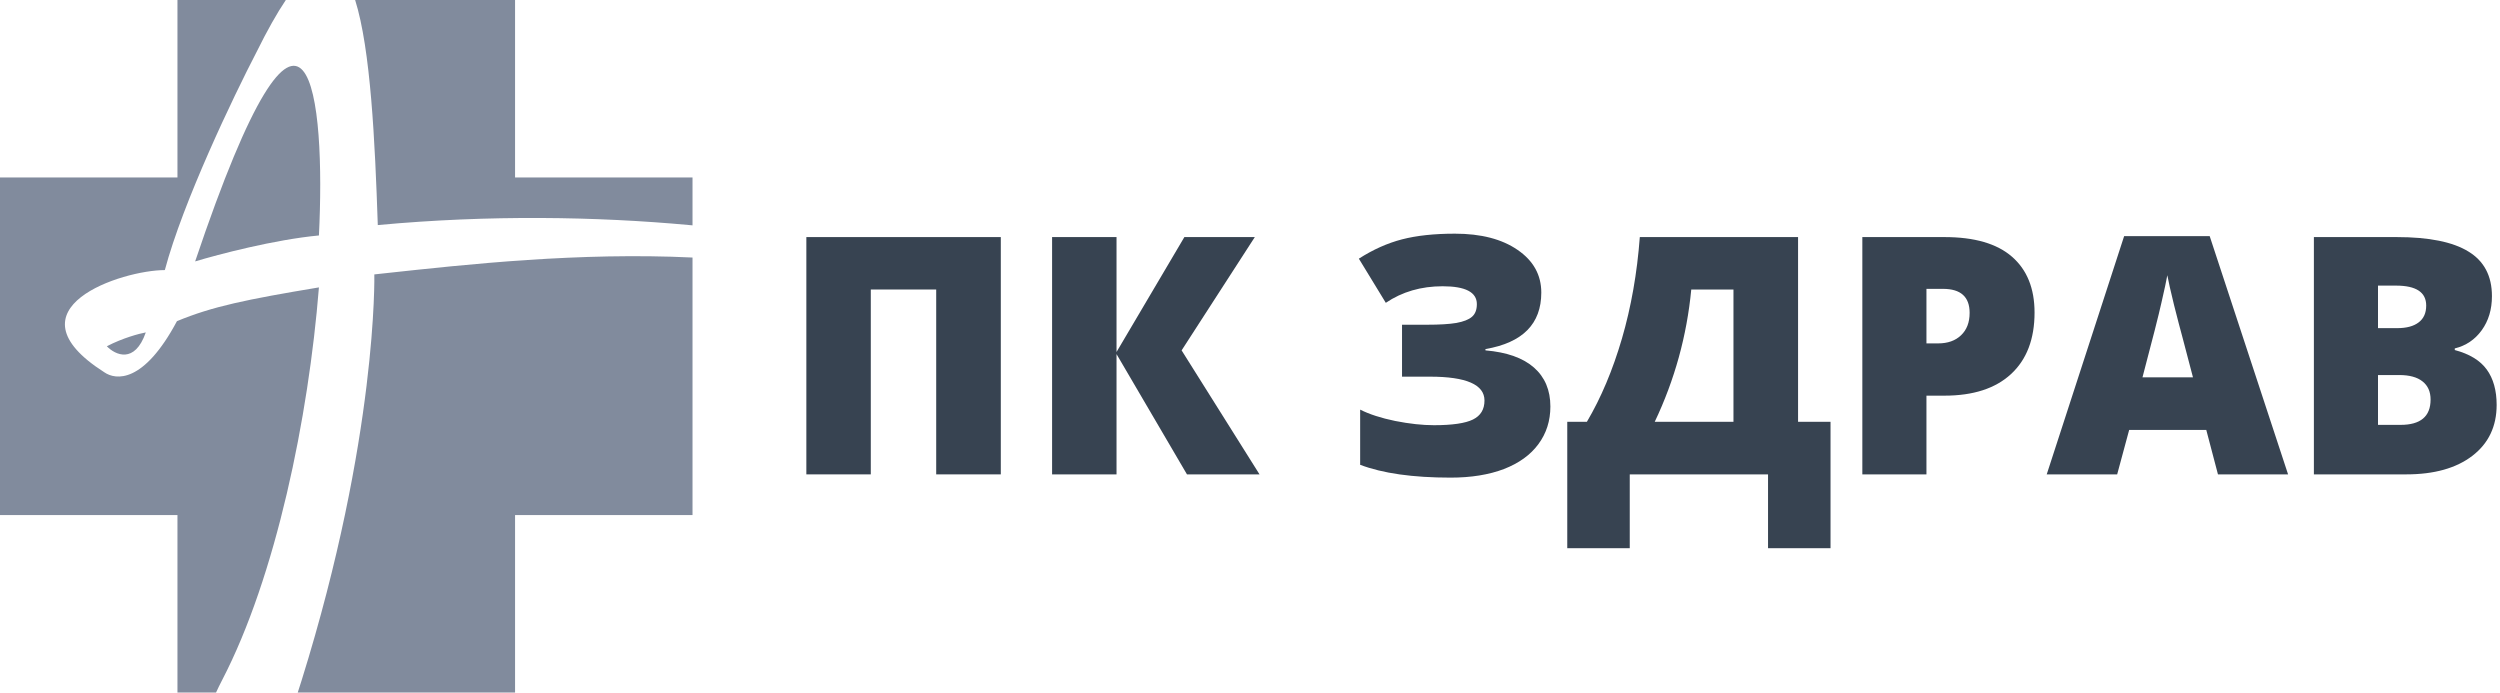 <?xml version="1.0" encoding="UTF-8"?> <svg xmlns="http://www.w3.org/2000/svg" width="722" height="200" viewBox="0 0 722 200" fill="none"> <path fill-rule="evenodd" clip-rule="evenodd" d="M64.106 196.5C79.706 166.5 89.106 120.5 92.106 83C71.106 86.5 61.356 88.5 51.106 92.75C41.506 110.75 33.44 109.833 30.106 107.5C1.106 89 35.356 78 47.606 78C52.806 58.4 67.44 27.833 74.106 15C77.192 8.751 79.996 3.799 82.546 0H51.25V51.25L4.26186e-06 51.25L0 148.75H51.25V200H62.394C62.926 198.84 63.497 197.672 64.106 196.5ZM85.988 200H148.75V148.75H200V74.377C167.357 72.799 134.972 76.325 110.93 78.943C109.975 79.047 109.034 79.149 108.106 79.25C108.106 79.25 109.106 126 87.106 196.5C86.733 197.696 86.36 198.863 85.988 200ZM200 65.084V51.25L148.75 51.25V0H102.563C107.039 14.175 108.298 40.832 109.106 65C141.356 62 172.356 62.543 199.106 65C199.404 65.027 199.702 65.055 200 65.084ZM56.357 75.5C62.94 73.5 79.307 69.2 92.107 68C94.023 29.417 89.557 -23.1 56.357 75.5ZM42.106 96C40.273 96.333 35.456 97.6 30.856 100C33.273 102.5 38.906 105.2 42.106 96Z" fill="#818B9D"></path> <path d="M289.031 137H270.375V83.609H251.484V137H232.875V68.469H289.031V137Z" fill="#374351"></path> <path d="M363.75 137H342.797L322.453 102.266V137H303.844V68.469H322.453V101.656L342.047 68.469H362.391L341.25 101.188L363.75 137Z" fill="#374351"></path> <path d="M445.125 84.5C445.125 93.531 439.75 98.969 429 100.812V101.188C435.188 101.719 439.859 103.375 443.016 106.156C446.172 108.938 447.75 112.688 447.75 117.406C447.75 121.531 446.594 125.156 444.281 128.281C442 131.375 438.688 133.766 434.344 135.453C430 137.109 424.859 137.938 418.922 137.938C408.016 137.938 399.312 136.703 392.812 134.234V118.297C395.469 119.641 398.844 120.734 402.938 121.578C407.062 122.391 410.797 122.797 414.141 122.797C419.422 122.797 423.172 122.25 425.391 121.156C427.609 120.062 428.719 118.234 428.719 115.672C428.719 111.078 423.469 108.781 412.969 108.781H404.906V93.781H412.125C415.75 93.781 418.578 93.609 420.609 93.266C422.672 92.891 424.172 92.297 425.109 91.484C426.047 90.672 426.516 89.453 426.516 87.828C426.516 84.391 423.219 82.672 416.625 82.672C410.406 82.672 404.938 84.266 400.219 87.453L392.438 74.703C396.531 72.078 400.688 70.219 404.906 69.125C409.125 68.031 414.219 67.484 420.188 67.484C427.719 67.484 433.75 69.047 438.281 72.172C442.844 75.297 445.125 79.406 445.125 84.5Z" fill="#374351"></path> <path d="M528.656 158.328H510.609V137H470.672V158.328H452.625V121.812H458.297C462.391 114.875 465.766 106.859 468.422 97.766C471.078 88.641 472.797 78.875 473.578 68.469H519.281V121.812H528.656V158.328ZM500.625 121.812V83.609H488.438C487.156 96.984 483.641 109.719 477.891 121.812H500.625Z" fill="#374351"></path> <path d="M587.578 90.266C587.578 97.922 585.312 103.844 580.781 108.031C576.281 112.188 569.875 114.266 561.562 114.266H556.359V137H537.844V68.469H561.562C570.219 68.469 576.719 70.359 581.062 74.141C585.406 77.922 587.578 83.297 587.578 90.266ZM556.359 99.172H559.734C562.516 99.172 564.719 98.391 566.344 96.828C568 95.266 568.828 93.109 568.828 90.359C568.828 85.734 566.266 83.422 561.141 83.422H556.359V99.172Z" fill="#374351"></path> <path d="M640.547 137L637.172 124.156H614.906L611.438 137H591.094L613.453 68.188H638.156L660.797 137H640.547ZM633.328 108.969L630.375 97.719C629.688 95.219 628.844 91.984 627.844 88.016C626.875 84.047 626.234 81.203 625.922 79.484C625.641 81.078 625.078 83.703 624.234 87.359C623.422 91.016 621.594 98.219 618.75 108.969H633.328Z" fill="#374351"></path> <path d="M668.25 68.469H692.156C701.469 68.469 708.375 69.859 712.875 72.641C717.406 75.391 719.672 79.688 719.672 85.531C719.672 89.375 718.688 92.656 716.719 95.375C714.75 98.094 712.156 99.844 708.938 100.625V101.094C713.188 102.219 716.266 104.094 718.172 106.719C720.078 109.344 721.031 112.75 721.031 116.938C721.031 123.156 718.688 128.062 714 131.656C709.344 135.219 702.984 137 694.922 137H668.25V68.469ZM686.766 94.766H692.344C695 94.766 697.047 94.219 698.484 93.125C699.953 92.031 700.688 90.406 700.688 88.25C700.688 84.406 697.781 82.484 691.969 82.484H686.766V94.766ZM686.766 108.312V122.703H693.281C699.062 122.703 701.953 120.266 701.953 115.391C701.953 113.109 701.172 111.359 699.609 110.141C698.078 108.922 695.844 108.312 692.906 108.312H686.766Z" fill="#374351"></path> </svg> 
